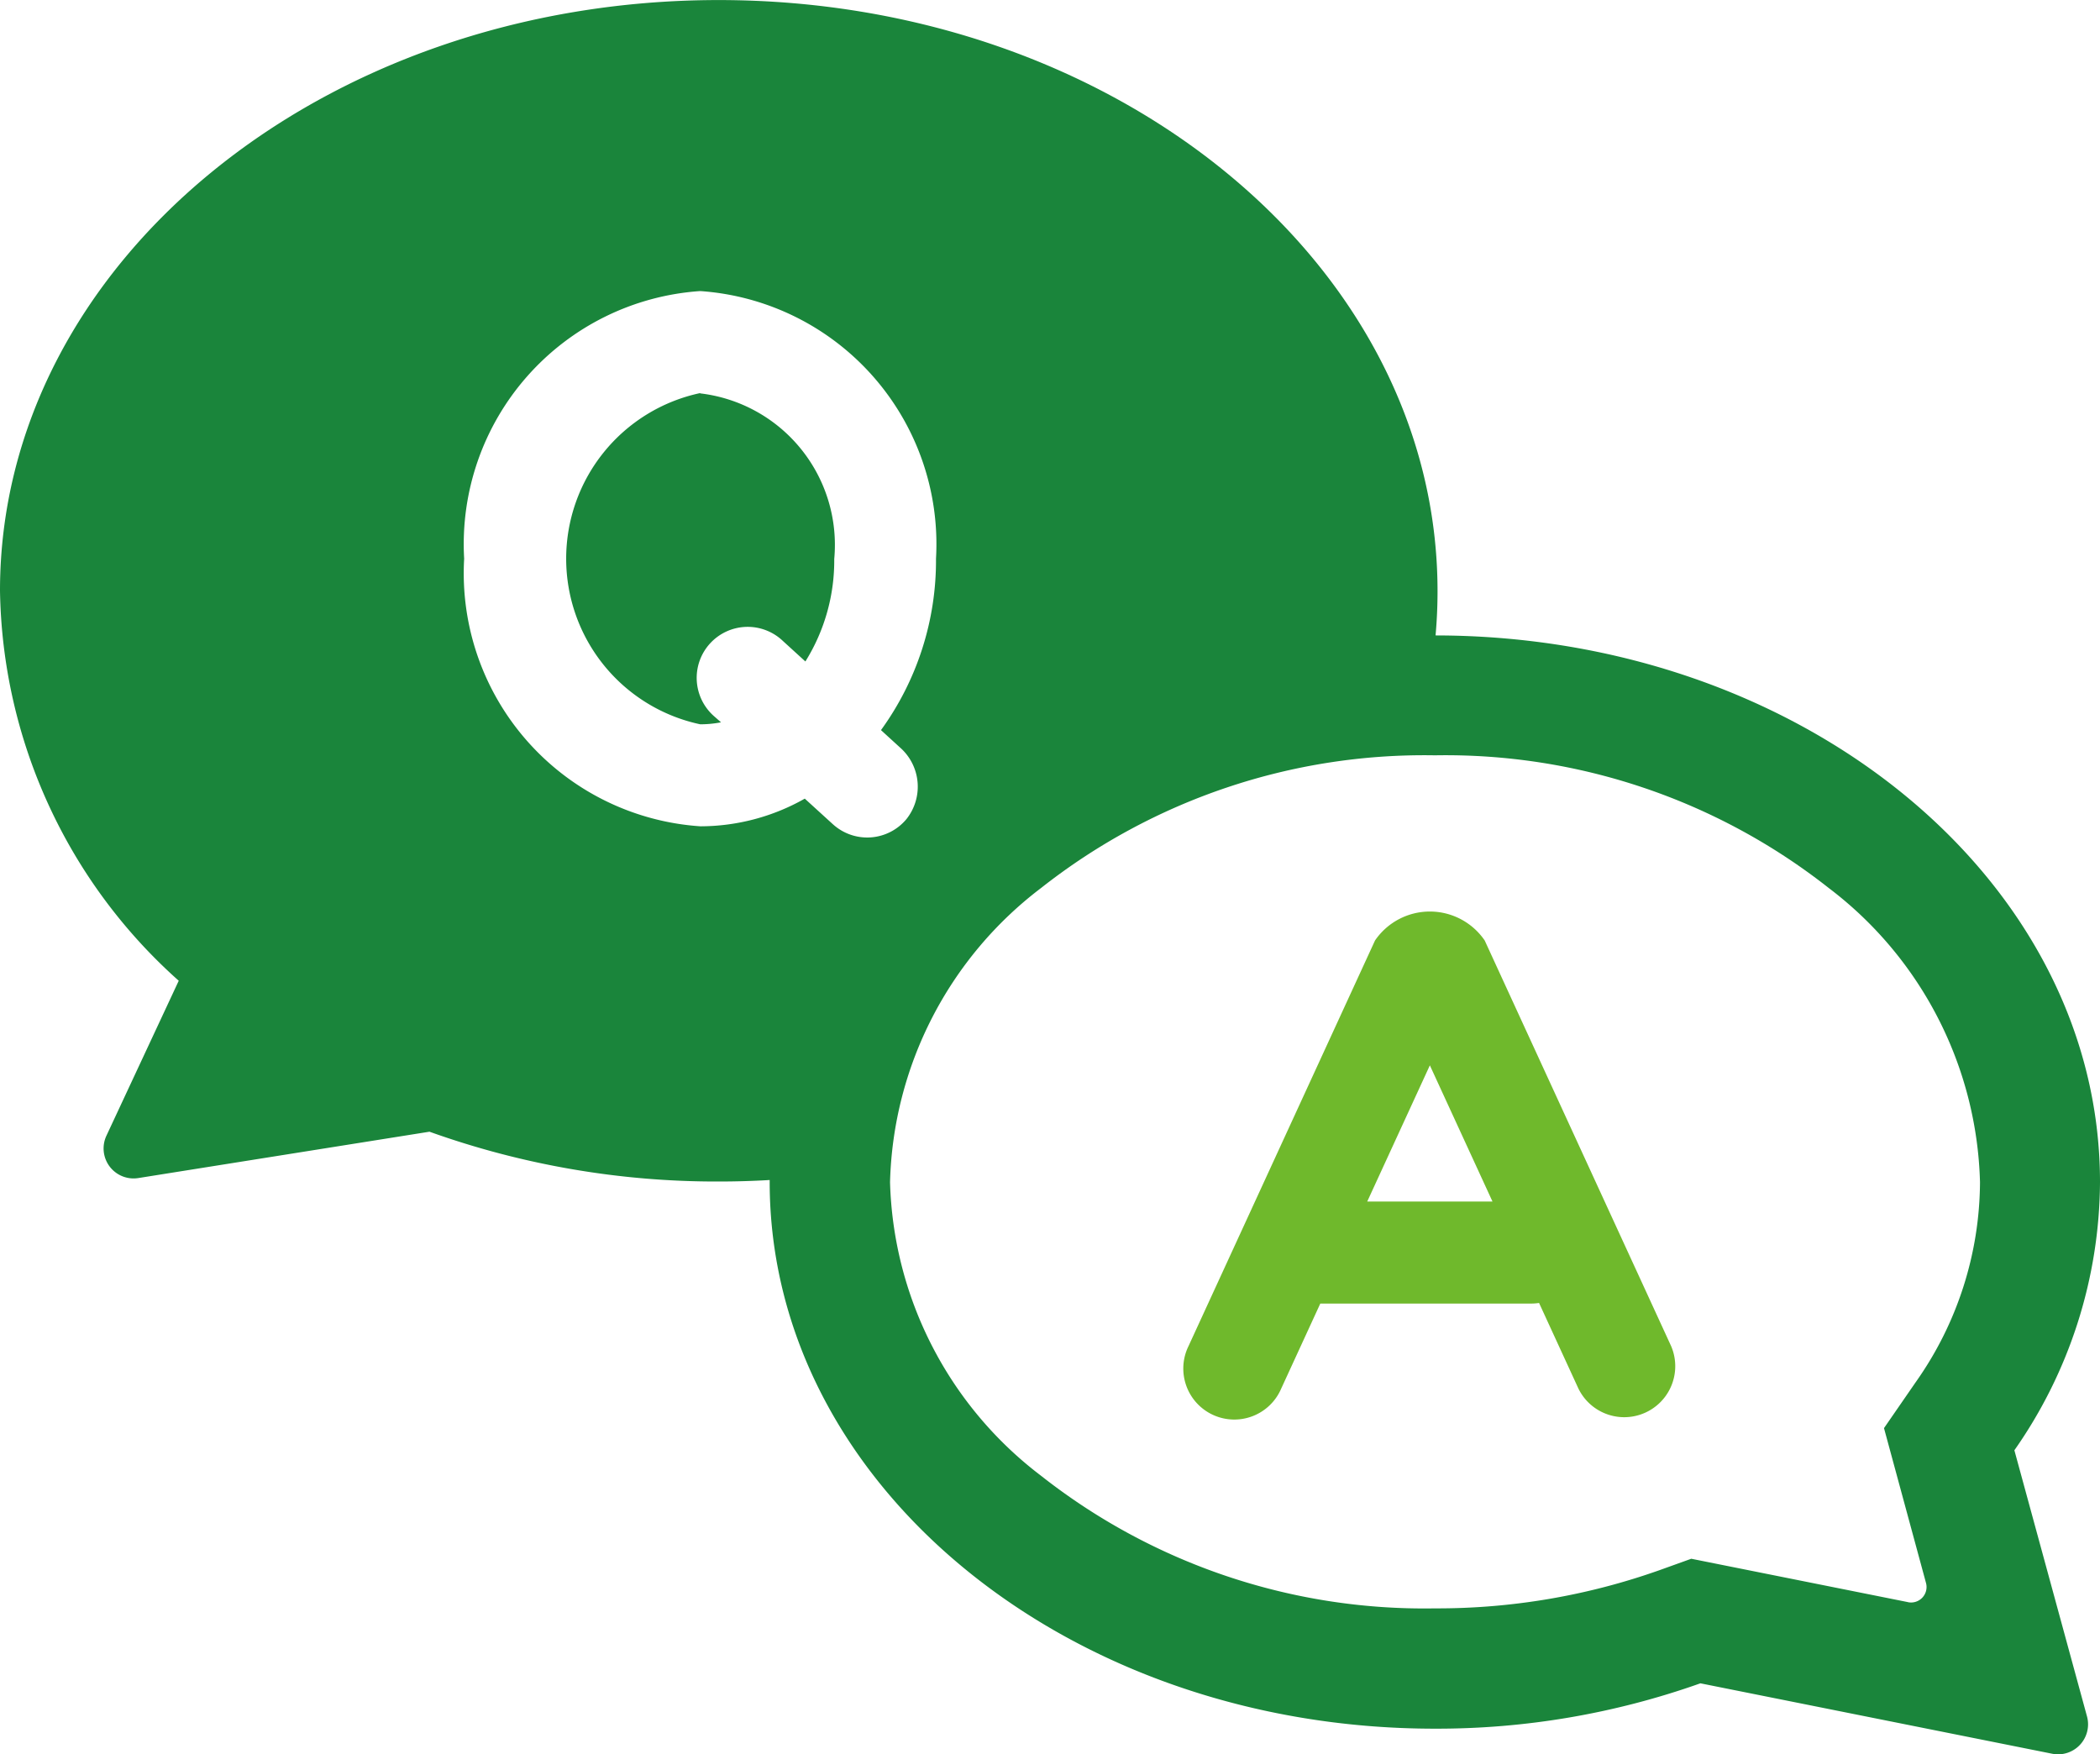 <svg id="ico-faq" xmlns="http://www.w3.org/2000/svg" xmlns:xlink="http://www.w3.org/1999/xlink" width="35" height="29.238" viewBox="0 0 35 29.238">
  <defs>
    <clipPath id="clip-path">
      <rect id="長方形_1537" data-name="長方形 1537" width="35" height="29.238" fill="#1a853b"/>
    </clipPath>
  </defs>
  <g id="グループ_2056" data-name="グループ 2056" clip-path="url(#clip-path)">
    <path id="パス_2789" data-name="パス 2789" d="M155.477,106.394a2.822,2.822,0,0,0,0,5.52,1.825,1.825,0,0,0,.347-.033l-.114-.1a.85.85,0,1,1,1.145-1.256l.375.342a3.174,3.174,0,0,0,.481-1.708,2.542,2.542,0,0,0-2.234-2.76" transform="translate(-143.807 -99.843)" fill="#1a853b"/>
    <path id="パス_2790" data-name="パス 2790" d="M35,19.7c0-5.029-4.957-9.106-11.074-9.111a0,0,0,0,1,0,0q.033-.366.033-.74C23.957,4.407,18.594,0,11.978,0S0,4.407,0,9.844a8.887,8.887,0,0,0,2.979,6.5,0,0,0,0,1,0,0L1.775,18.924a.5.5,0,0,0,.533.708l4.85-.772h0a14.174,14.174,0,0,0,4.818.83q.43,0,.852-.025c0,.011,0,.022,0,.033,0,5.032,4.963,9.111,11.085,9.111a13.123,13.123,0,0,0,4.427-.756h0l5.865,1.174a.5.5,0,0,0,.579-.62l-1.211-4.438a0,0,0,0,1,0,0A7.852,7.852,0,0,0,35,19.7M13.885,13.739l-.472-.43h0a3.538,3.538,0,0,1-1.74.461A4.227,4.227,0,0,1,7.736,9.31a4.227,4.227,0,0,1,3.934-4.46A4.227,4.227,0,0,1,15.6,9.31a4.808,4.808,0,0,1-.917,2.857,0,0,0,0,0,0,0l.322.294a.868.868,0,0,1,.1,1.192.85.85,0,0,1-1.224.082M31.8,26.7l-3.612-.723h0l-.523.188a11.081,11.081,0,0,1-3.752.639,10.32,10.32,0,0,1-6.566-2.213A6.359,6.359,0,0,1,14.834,19.7,6.359,6.359,0,0,1,17.349,14.8a10.32,10.32,0,0,1,6.566-2.213A10.32,10.32,0,0,1,30.481,14.8,6.359,6.359,0,0,1,33,19.7a5.815,5.815,0,0,1-1.072,3.335L31.4,23.8a0,0,0,0,0,0,0l.7,2.58a.258.258,0,0,1-.3.321" transform="translate(0 0.001)" fill="#1a853b"/>
    <path id="パス_2791" data-name="パス 2791" d="M325.444,247.024a1.107,1.107,0,0,0-1.828,0l-3.108,6.759a.85.85,0,1,0,1.544.71l.652-1.418h3.521a.854.854,0,0,0,.125-.01l.657,1.429a.85.85,0,0,0,1.544-.71Zm-1.958,4.351,1.044-2.27,1.044,2.27Z" transform="translate(-300.699 -231.35)" fill="#6fb92c"/>
  </g>
</svg>
